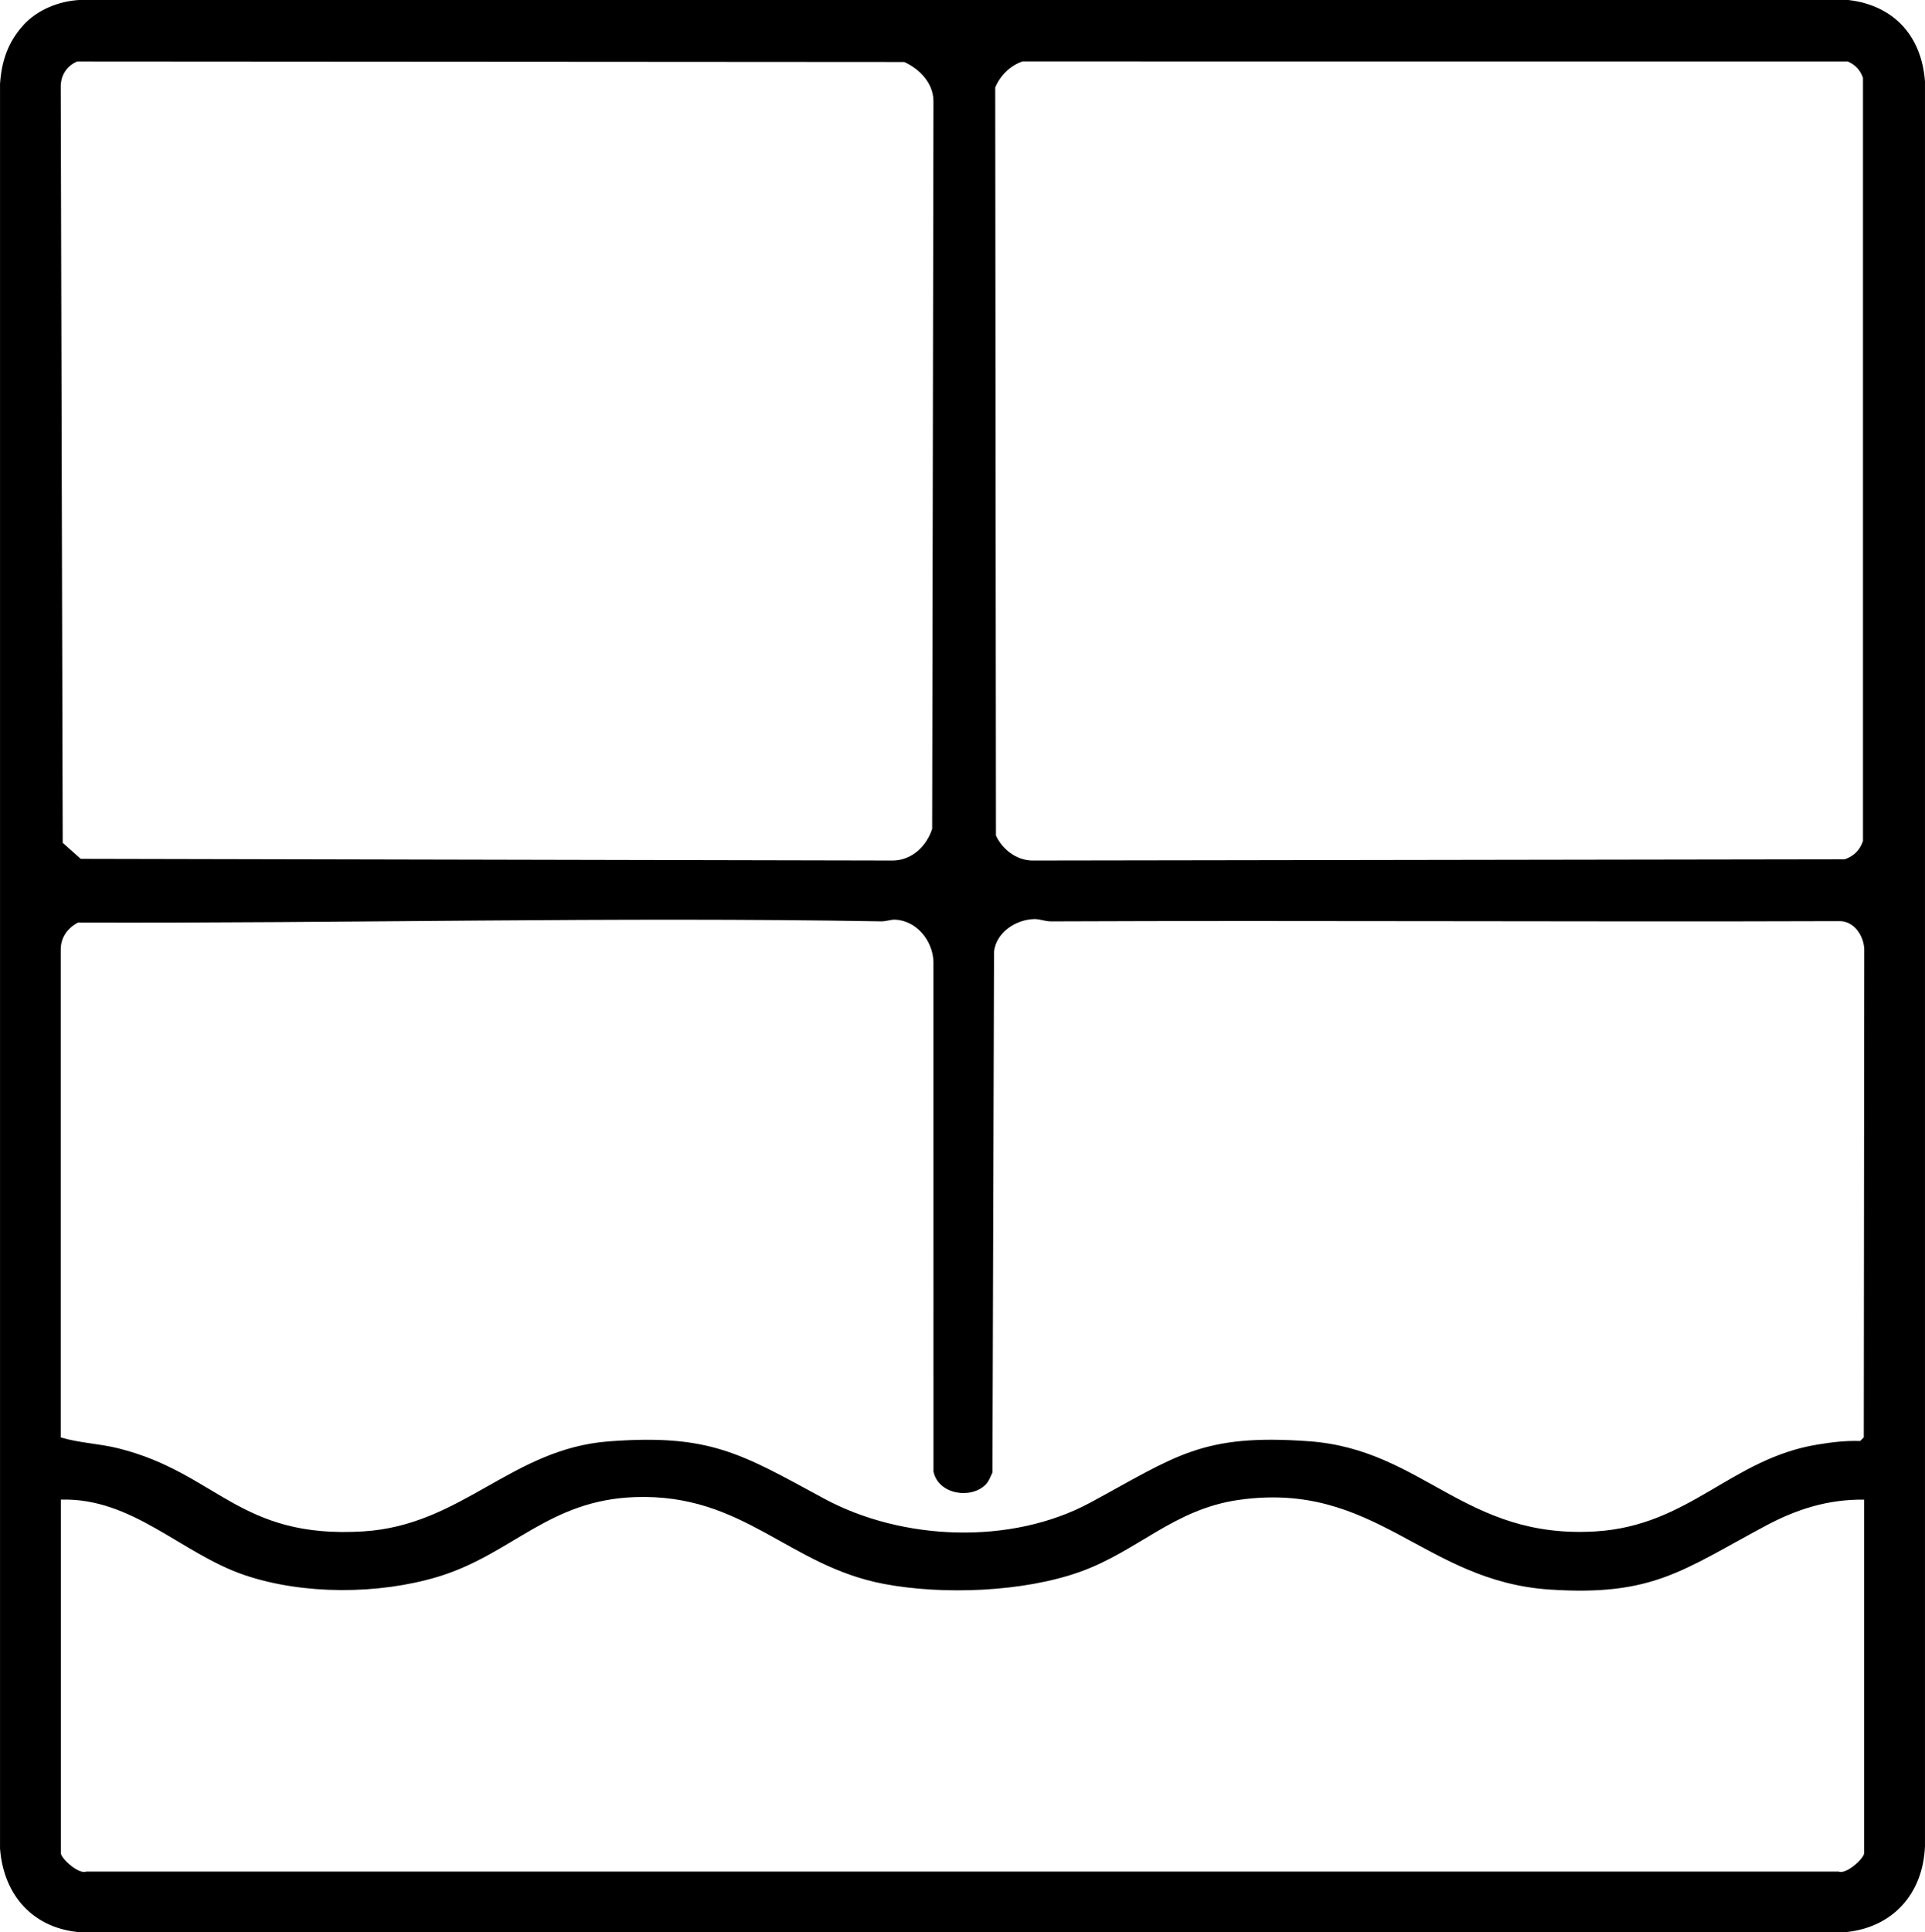 <?xml version="1.0" encoding="UTF-8"?><svg id="Layer_1" xmlns="http://www.w3.org/2000/svg" viewBox="0 0 792.09 795.09"><path d="M9.49,10.46C15.16,4.14,23.98.51,32.5,0h728.08c18.77,2.22,30.11,14.83,31.5,33.5v726.09c-.78,19.87-13.56,33.91-33.5,35.49H33.5c-19.67-1.35-32.04-15.08-33.49-34.5V34.5c.65-9.37,3.24-17.06,9.49-24.04ZM31.79,25.29c-4.22,1.76-6.76,5.56-6.8,10.2l.81,311.3,7.41,6.59,334.38.7c7.76-.2,13.68-5.99,15.97-13.03l.53-299.55c-.1-7.38-5.7-13.11-12.01-15.99l-340.28-.22ZM420.77,25.27c-5.11,1.72-9.21,5.8-11.26,10.74l.3,307.76c2.59,5.68,8.32,10.1,14.69,10.31l334.57-.51c3.82-1.35,6.15-3.69,7.5-7.5V32.02c-1.09-3.22-3.17-5.39-6.28-6.73l-339.52-.02ZM405.71,610.71c-6.03,6.32-19.64,4.26-21.61-5.22l-.02-209.98c-.38-8.52-6.88-16.65-15.69-17.11-1.74-.09-3.75.73-5.8.7-110.07-1.9-220.51.86-330.5.5-4.19,2.18-7.04,6-7.1,10.9v200.94c7.7,2.32,15.83,2.53,23.68,4.49,40.75,10.16,49.62,37.38,100.91,34.17,40.55-2.54,60.82-34,100.97-37.03,41.66-3.15,54.42,5.07,88.47,23.51,32.25,17.46,77.16,19.25,109.69,1.65,35.41-19.15,45.76-28.4,89.87-25.21,47.13,3.41,64.16,40.38,118.01,37.09,38.59-2.36,55.7-29.92,91.27-35.73,5.98-.98,11.41-1.65,17.54-1.46l1.5-1.5.19-200.91c-.23-5.72-4.35-11.72-10.5-11.5-108.03.36-216.06-.34-324.09.1-2.52.01-4.71-1-6.85-.95-7.63.18-15.67,5.39-16.63,13.37l-.65,214.34c-.75,1.58-1.46,3.59-2.66,4.84ZM767.05,617.04c-14.89-.18-27.76,3.92-40.67,10.83-34.11,18.25-46.33,29-88.82,26.16-51.82-3.46-71.55-44.92-127.89-36.87-26.73,3.82-41.5,21.12-65.38,29.62-23.29,8.29-56.25,9.52-80.45,4.96-39.53-7.44-57.7-37.22-102.35-35.75-35.76,1.17-50.81,23.55-81.23,32.76-24.34,7.38-55.62,7.52-79.73-.7-26.02-8.87-45.99-31.87-75.48-31.02v145.5c0,2.09,7.31,8.84,10.45,7.55h721.09c3.15,1.29,10.45-5.46,10.45-7.55v-145.5Z"/></svg>